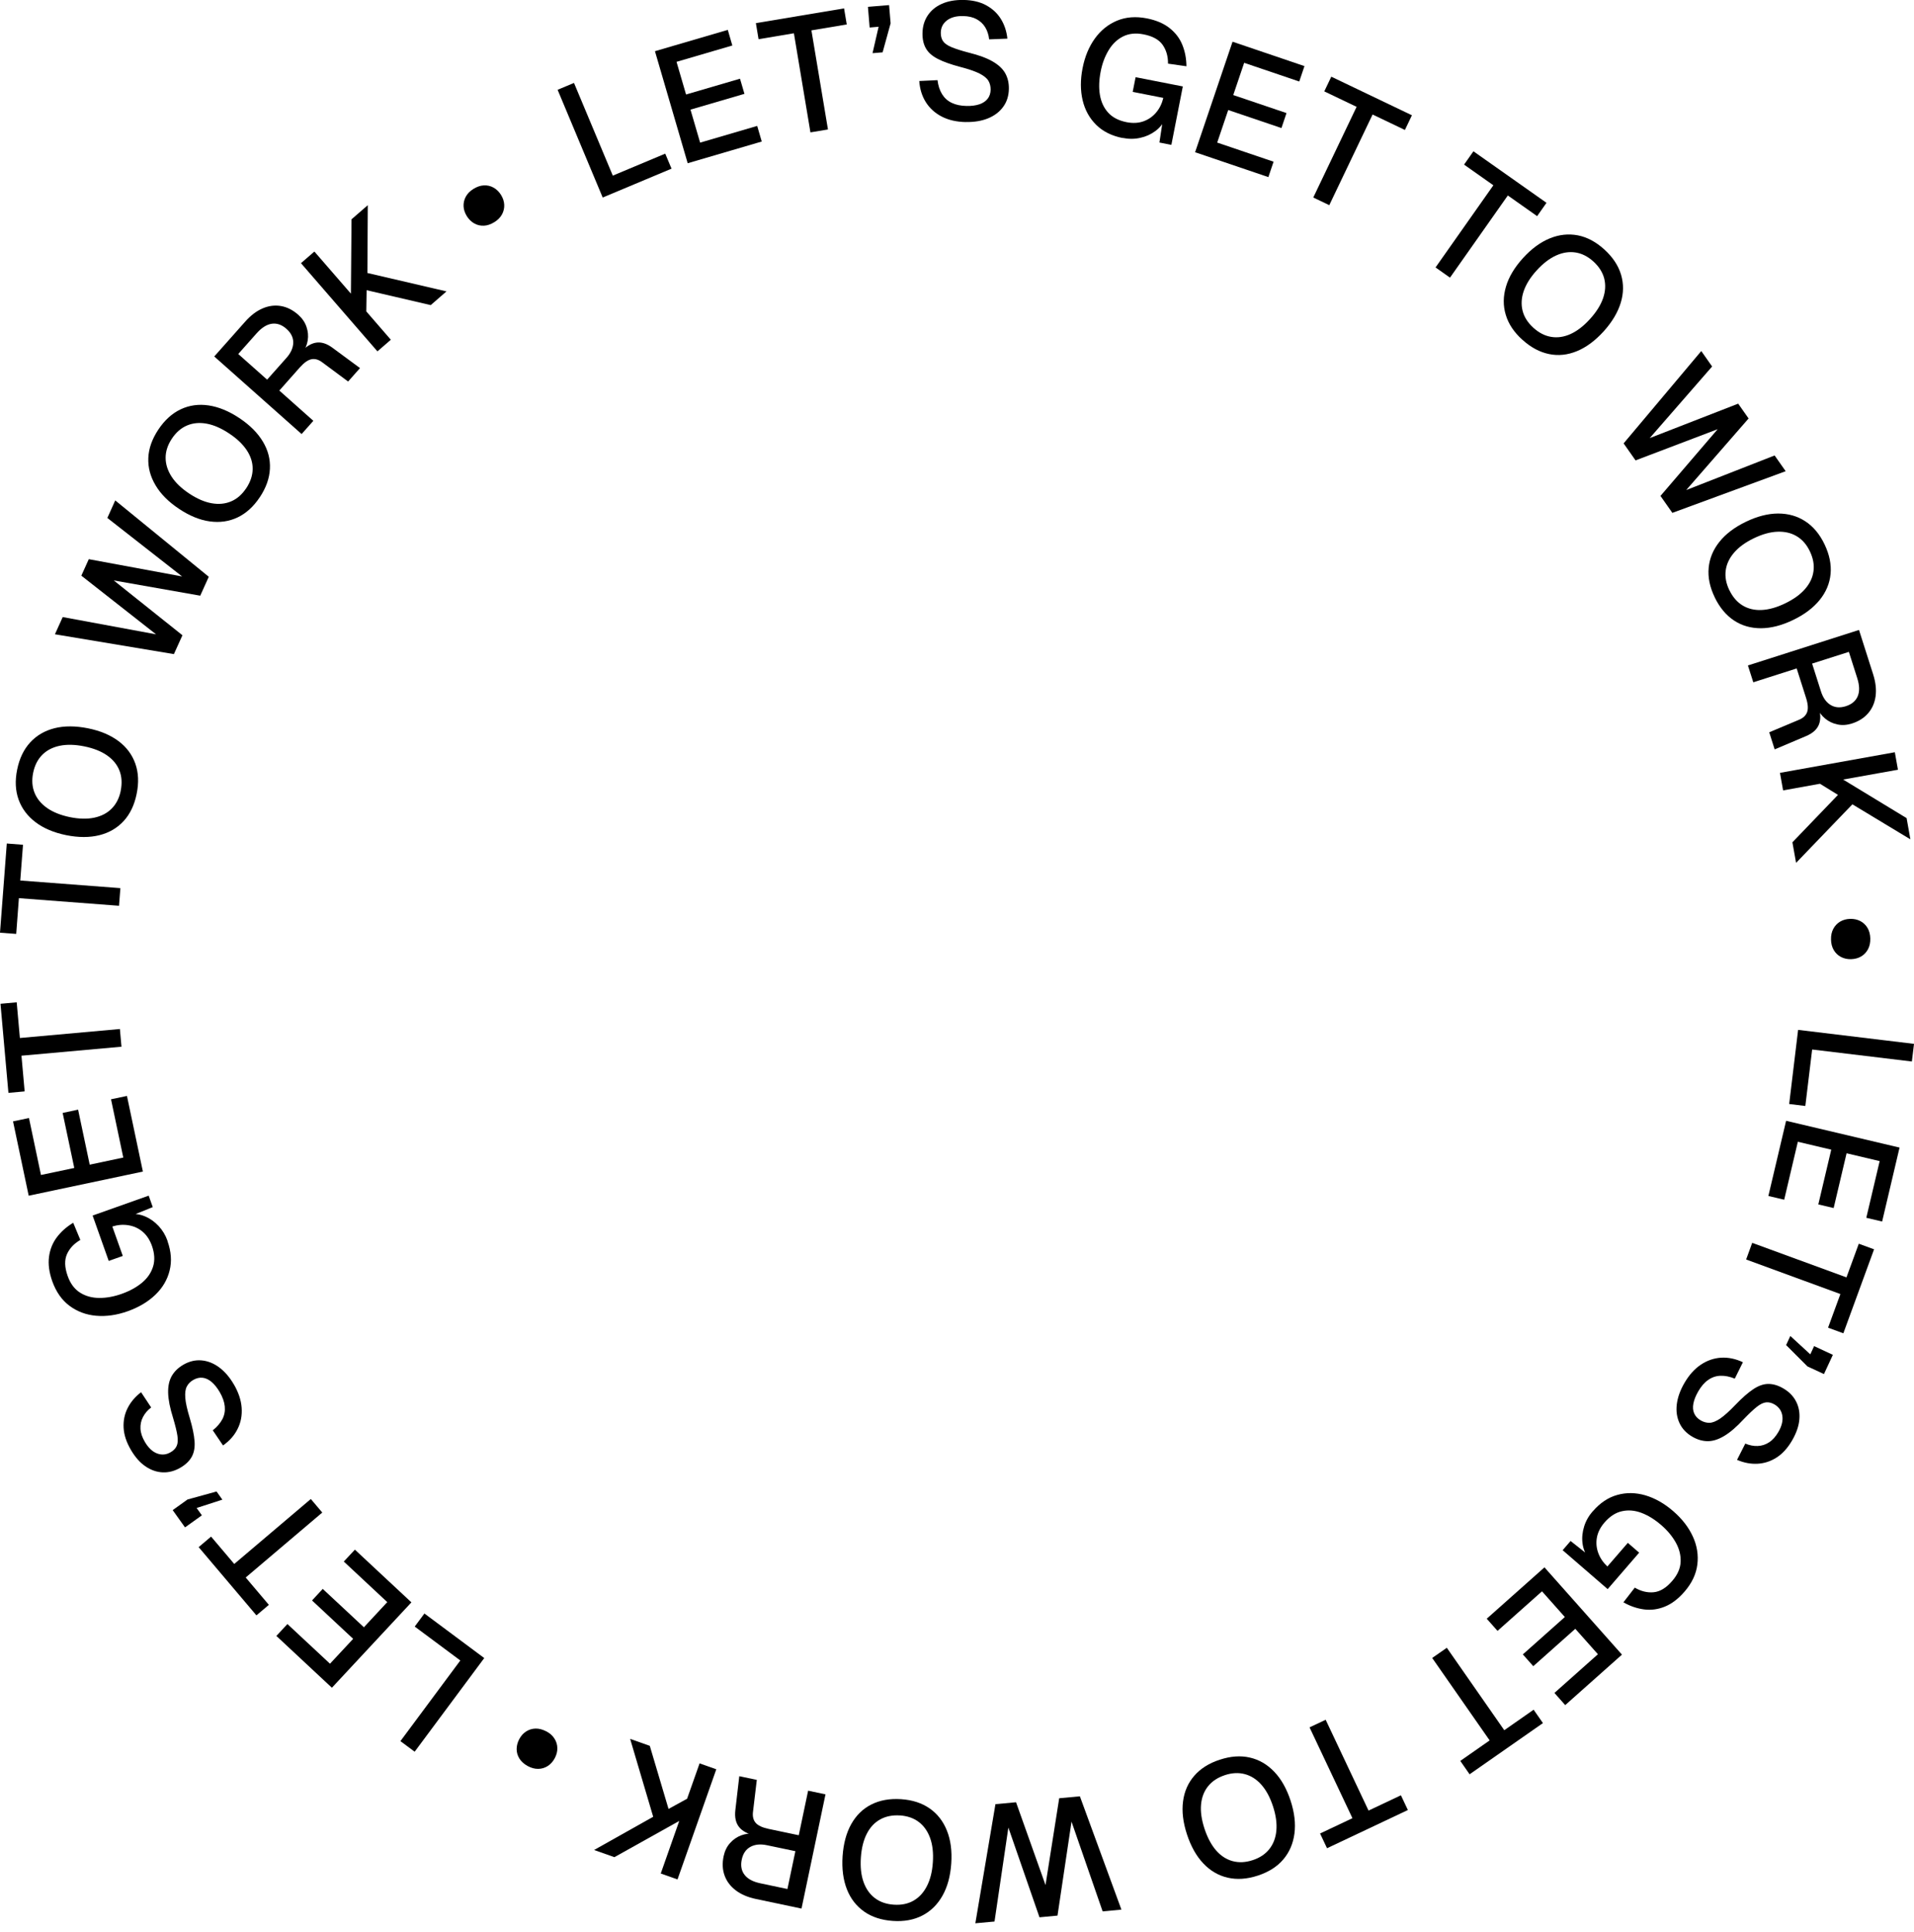 <svg width="218" height="220" viewBox="0 0 218 220" fill="none" xmlns="http://www.w3.org/2000/svg">
<path d="M68.645 22.491L63.511 10.225L65.376 9.444L70.223 21.017L68.813 20.412L75.769 17.497L76.486 19.207L68.651 22.491H68.645Z" fill="black"/>
<path d="M78.327 18.589L74.597 5.83L82.894 3.402L83.411 5.181L77.055 7.041L78.14 10.761L84.285 8.964L84.79 10.687L78.645 12.484L79.743 16.242L86.243 14.338L86.761 16.117L78.321 18.589H78.327Z" fill="black"/>
<path d="M92.307 15.075L90.423 3.789L86.399 4.463L86.094 2.634L96.137 0.955L96.443 2.784L92.419 3.458L94.303 14.744L92.307 15.075Z" fill="black"/>
<path d="M99.38 6.055L100.073 3.046L99.05 3.134L98.856 0.78L101.264 0.581L101.439 2.653L100.528 5.961L99.393 6.055H99.38Z" fill="black"/>
<path d="M110.017 13.901C108.957 13.883 108.04 13.677 107.266 13.277C106.493 12.878 105.887 12.328 105.451 11.635C105.014 10.943 104.765 10.137 104.702 9.226L106.779 9.126C106.854 9.75 107.029 10.281 107.297 10.718C107.565 11.155 107.927 11.486 108.395 11.71C108.857 11.935 109.424 12.054 110.086 12.066C110.66 12.079 111.152 12.01 111.558 11.873C111.963 11.735 112.275 11.523 112.494 11.242C112.712 10.961 112.824 10.612 112.831 10.2C112.831 9.825 112.749 9.488 112.575 9.195C112.4 8.901 112.057 8.627 111.558 8.371C111.059 8.121 110.323 7.865 109.35 7.615C108.295 7.335 107.447 7.035 106.817 6.71C106.187 6.386 105.731 5.992 105.463 5.518C105.189 5.044 105.058 4.463 105.07 3.777C105.083 3.015 105.276 2.347 105.657 1.773C106.037 1.198 106.567 0.755 107.26 0.443C107.952 0.131 108.776 -0.019 109.736 -0.006C110.747 0.012 111.608 0.212 112.319 0.599C113.03 0.986 113.592 1.504 113.997 2.16C114.403 2.815 114.652 3.564 114.739 4.401L112.662 4.482C112.606 3.97 112.456 3.514 112.219 3.115C111.976 2.715 111.645 2.409 111.221 2.179C110.803 1.954 110.285 1.835 109.674 1.829C108.9 1.816 108.289 1.985 107.84 2.335C107.391 2.684 107.16 3.152 107.154 3.739C107.154 4.114 107.235 4.432 107.41 4.688C107.584 4.944 107.909 5.175 108.37 5.368C108.838 5.562 109.493 5.774 110.354 5.999C111.496 6.28 112.406 6.617 113.08 7.01C113.754 7.403 114.228 7.853 114.509 8.371C114.789 8.889 114.92 9.469 114.908 10.118C114.895 10.905 114.683 11.585 114.265 12.16C113.847 12.734 113.28 13.171 112.55 13.471C111.82 13.77 110.978 13.914 110.017 13.895V13.901Z" fill="black"/>
<path d="M127.864 15.718C126.629 15.474 125.624 14.975 124.857 14.22C124.09 13.464 123.572 12.528 123.31 11.417C123.048 10.306 123.042 9.082 123.304 7.759C123.56 6.448 124.027 5.325 124.701 4.388C125.375 3.452 126.217 2.778 127.228 2.353C128.238 1.935 129.367 1.848 130.615 2.091C131.682 2.303 132.543 2.665 133.21 3.196C133.878 3.727 134.364 4.357 134.664 5.106C134.969 5.855 135.125 6.667 135.131 7.547L133.035 7.247C133.042 6.423 132.842 5.712 132.424 5.112C132.006 4.513 131.282 4.114 130.259 3.914C129.355 3.733 128.569 3.82 127.901 4.157C127.234 4.494 126.691 5.019 126.267 5.724C125.843 6.429 125.537 7.241 125.362 8.159C125.175 9.114 125.144 9.994 125.275 10.793C125.406 11.592 125.718 12.272 126.211 12.821C126.71 13.371 127.408 13.733 128.313 13.914C129.024 14.051 129.667 14.02 130.241 13.814C130.815 13.608 131.295 13.271 131.688 12.803C132.081 12.335 132.349 11.779 132.499 11.149L129.012 10.462L129.342 8.789L134.72 9.844L133.416 16.498L132.056 16.23L132.505 13.265L132.717 13.533C132.468 14.095 132.087 14.563 131.582 14.931C131.077 15.306 130.503 15.562 129.86 15.699C129.218 15.843 128.55 15.843 127.864 15.705V15.718Z" fill="black"/>
<path d="M136.117 17.341L140.384 4.75L148.575 7.528L147.982 9.282L141.707 7.153L140.465 10.824L146.529 12.877L145.955 14.582L139.891 12.528L138.637 16.236L145.057 18.414L144.464 20.168L136.136 17.341H136.117Z" fill="black"/>
<path d="M149.579 22.491L154.514 12.166L150.833 10.406L151.631 8.733L160.814 13.127L160.016 14.8L156.335 13.04L151.401 23.364L149.579 22.491Z" fill="black"/>
<path d="M163.503 30.456L170.091 21.099L166.753 18.745L167.82 17.228L176.142 23.096L175.075 24.613L171.738 22.26L165.15 31.617L163.497 30.449L163.503 30.456Z" fill="black"/>
<path d="M173.391 38.689C172.436 37.828 171.806 36.879 171.501 35.843C171.189 34.813 171.201 33.745 171.526 32.64C171.85 31.535 172.499 30.456 173.46 29.394C174.426 28.333 175.443 27.584 176.51 27.147C177.577 26.71 178.643 26.598 179.704 26.798C180.764 27.004 181.769 27.54 182.723 28.402C183.684 29.276 184.32 30.231 184.632 31.273C184.944 32.316 184.932 33.389 184.595 34.488C184.258 35.593 183.609 36.673 182.648 37.74C181.682 38.801 180.671 39.55 179.61 39.987C178.55 40.424 177.489 40.537 176.429 40.318C175.368 40.1 174.358 39.563 173.397 38.689H173.391ZM174.639 37.316C175.275 37.896 175.955 38.246 176.685 38.364C177.415 38.483 178.144 38.371 178.893 38.033C179.642 37.69 180.378 37.122 181.095 36.329C181.819 35.537 182.312 34.744 182.586 33.964C182.854 33.183 182.898 32.434 182.717 31.716C182.53 30.999 182.118 30.356 181.482 29.775C180.852 29.207 180.178 28.864 179.454 28.751C178.731 28.639 177.988 28.751 177.234 29.095C176.479 29.438 175.736 30.006 175.019 30.799C174.295 31.592 173.809 32.384 173.541 33.165C173.279 33.945 173.241 34.688 173.422 35.399C173.603 36.105 174.015 36.748 174.639 37.316Z" fill="black"/>
<path d="M184.919 50.499L193.771 39.975L195.006 41.735L187.901 49.887L197.975 45.967L199.161 47.653L192.055 55.805L202.124 51.866L203.384 53.658L190.477 58.402L189.124 56.473L195.636 48.876L186.285 52.428L184.931 50.499H184.919Z" fill="black"/>
<path d="M195.299 68.008C194.738 66.847 194.513 65.736 194.613 64.662C194.713 63.589 195.118 62.603 195.836 61.704C196.553 60.805 197.557 60.043 198.849 59.419C200.14 58.795 201.363 58.483 202.517 58.477C203.671 58.477 204.7 58.764 205.611 59.357C206.515 59.944 207.251 60.817 207.807 61.978C208.368 63.146 208.599 64.275 208.499 65.355C208.399 66.435 207.981 67.428 207.258 68.32C206.534 69.213 205.523 69.981 204.232 70.599C202.941 71.223 201.718 71.535 200.57 71.541C199.422 71.541 198.399 71.254 197.495 70.655C196.59 70.056 195.86 69.176 195.293 68.008H195.299ZM196.971 67.203C197.345 67.977 197.844 68.558 198.474 68.945C199.104 69.325 199.828 69.5 200.645 69.463C201.469 69.425 202.361 69.176 203.328 68.707C204.295 68.239 205.049 67.696 205.592 67.072C206.135 66.448 206.459 65.774 206.553 65.037C206.653 64.307 206.509 63.551 206.135 62.771C205.767 62.003 205.268 61.435 204.638 61.061C204.008 60.686 203.278 60.518 202.448 60.549C201.618 60.58 200.72 60.83 199.753 61.298C198.786 61.766 198.038 62.309 197.501 62.94C196.965 63.564 196.646 64.238 196.553 64.968C196.459 65.692 196.597 66.435 196.965 67.203H196.971Z" fill="black"/>
<path d="M199.079 75.78L211.736 71.735L213.346 76.785C213.633 77.69 213.726 78.514 213.627 79.269C213.527 80.025 213.246 80.667 212.791 81.204C212.335 81.741 211.711 82.141 210.932 82.39C210.358 82.571 209.809 82.609 209.279 82.496C208.742 82.384 208.28 82.159 207.875 81.822C207.469 81.485 207.176 81.086 206.989 80.618L207.12 80.48C207.376 81.279 207.388 81.953 207.17 82.509C206.945 83.064 206.465 83.501 205.71 83.82L202.13 85.337L201.512 83.389L204.856 81.984C205.355 81.785 205.679 81.491 205.823 81.104C205.966 80.717 205.929 80.174 205.704 79.469L204.637 76.117L199.697 77.696L199.079 75.767V75.78ZM206.396 75.568L207.401 78.726C207.632 79.45 207.993 79.968 208.493 80.274C208.992 80.58 209.572 80.63 210.239 80.418C210.919 80.199 211.368 79.819 211.593 79.275C211.818 78.732 211.799 78.052 211.537 77.228L210.582 74.232L206.39 75.568H206.396Z" fill="black"/>
<path d="M202.735 88.008L215.817 85.661L216.172 87.652L209.928 88.77L217.158 93.164L217.589 95.58L210.982 91.591L204.569 98.258L204.151 95.917L209.342 90.517L207.289 89.25L203.091 90.006L202.735 88.014V88.008Z" fill="black"/>
<path d="M208.549 106.984C208.537 106.523 208.624 106.117 208.811 105.767C208.998 105.418 209.254 105.149 209.585 104.95C209.915 104.756 210.296 104.65 210.72 104.637C211.157 104.625 211.543 104.712 211.886 104.887C212.23 105.068 212.498 105.324 212.704 105.661C212.903 105.998 213.009 106.398 213.022 106.86C213.034 107.334 212.947 107.746 212.76 108.096C212.573 108.445 212.317 108.714 211.986 108.913C211.656 109.107 211.269 109.213 210.832 109.225C210.408 109.238 210.027 109.15 209.684 108.976C209.341 108.795 209.073 108.539 208.867 108.202C208.668 107.865 208.555 107.459 208.549 106.984Z" fill="black"/>
<path d="M204.806 117.278L218 118.869L217.757 120.879L205.305 119.381L206.528 118.451L205.623 125.942L203.783 125.717L204.8 117.278H204.806Z" fill="black"/>
<path d="M203.422 127.627L216.354 130.68L214.37 139.1L212.567 138.676L214.089 132.221L210.321 131.329L208.849 137.565L207.102 137.153L208.575 130.917L204.769 130.018L203.216 136.616L201.413 136.191L203.434 127.627H203.422Z" fill="black"/>
<path d="M199.572 141.529L210.308 145.461L211.712 141.628L213.452 142.265L209.953 151.828L208.212 151.191L209.616 147.359L198.88 143.426L199.572 141.529Z" fill="black"/>
<path d="M203.92 152.14L206.191 154.225L206.621 153.289L208.761 154.281L207.744 156.472L205.86 155.598L203.434 153.17L203.914 152.134L203.92 152.14Z" fill="black"/>
<path d="M191.843 157.502C192.373 156.585 193.003 155.885 193.727 155.399C194.451 154.918 195.224 154.656 196.041 154.606C196.859 154.562 197.682 154.731 198.512 155.124L197.588 156.99C197.002 156.753 196.459 156.647 195.948 156.666C195.436 156.684 194.968 156.847 194.55 157.146C194.126 157.44 193.752 157.877 193.421 158.451C193.134 158.95 192.953 159.406 192.872 159.831C192.791 160.255 192.822 160.63 192.966 160.954C193.109 161.279 193.359 161.547 193.715 161.753C194.039 161.94 194.376 162.028 194.719 162.022C195.062 162.009 195.467 161.847 195.929 161.535C196.391 161.216 196.971 160.698 197.663 159.974C198.418 159.188 199.092 158.595 199.684 158.201C200.271 157.808 200.839 157.602 201.387 157.596C201.936 157.59 202.504 157.752 203.097 158.095C203.758 158.476 204.245 158.969 204.563 159.581C204.881 160.193 205.006 160.873 204.943 161.628C204.881 162.384 204.606 163.183 204.126 164.013C203.621 164.887 203.028 165.542 202.342 165.979C201.662 166.416 200.932 166.647 200.159 166.684C199.385 166.722 198.618 166.572 197.844 166.241L198.786 164.387C199.26 164.587 199.728 164.681 200.196 164.662C200.664 164.643 201.094 164.506 201.494 164.244C201.893 163.988 202.248 163.588 202.554 163.064C202.941 162.396 203.091 161.778 203.003 161.216C202.916 160.655 202.616 160.23 202.111 159.93C201.787 159.743 201.469 159.662 201.157 159.693C200.845 159.724 200.489 159.893 200.096 160.205C199.703 160.517 199.198 160.992 198.58 161.635C197.782 162.496 197.046 163.126 196.372 163.526C195.705 163.925 195.074 164.119 194.488 164.113C193.902 164.106 193.328 163.938 192.766 163.613C192.086 163.22 191.594 162.702 191.294 162.059C190.995 161.416 190.889 160.704 190.982 159.924C191.076 159.144 191.363 158.332 191.843 157.502Z" fill="black"/>
<path d="M181.413 172.103C182.237 171.148 183.166 170.523 184.202 170.236C185.237 169.943 186.304 169.962 187.402 170.28C188.5 170.605 189.561 171.204 190.577 172.084C191.588 172.958 192.33 173.919 192.811 174.968C193.291 176.016 193.459 177.084 193.322 178.17C193.185 179.256 192.698 180.28 191.869 181.241C191.157 182.065 190.409 182.633 189.623 182.952C188.837 183.27 188.045 183.376 187.246 183.27C186.448 183.164 185.662 182.895 184.901 182.465L186.198 180.792C186.909 181.21 187.627 181.385 188.35 181.316C189.074 181.247 189.779 180.823 190.465 180.024C191.07 179.325 191.388 178.601 191.419 177.858C191.451 177.109 191.27 176.379 190.871 175.661C190.471 174.943 189.916 174.275 189.205 173.663C188.469 173.026 187.72 172.565 186.959 172.277C186.198 171.99 185.456 171.928 184.738 172.09C184.015 172.246 183.354 172.677 182.748 173.376C182.274 173.925 181.987 174.5 181.881 175.099C181.775 175.698 181.831 176.285 182.043 176.859C182.256 177.433 182.605 177.939 183.079 178.382L185.406 175.692L186.697 176.809L183.11 180.96L177.982 176.528L178.887 175.48L181.239 177.34L180.896 177.39C180.534 176.897 180.316 176.335 180.241 175.711C180.166 175.086 180.234 174.462 180.428 173.832C180.621 173.201 180.952 172.621 181.407 172.096L181.413 172.103Z" fill="black"/>
<path d="M175.911 178.482L184.738 188.42L178.275 194.169L177.046 192.783L181.999 188.376L179.423 185.48L174.638 189.737L173.447 188.395L178.232 184.138L175.63 181.21L170.565 185.717L169.336 184.331L175.911 178.482Z" fill="black"/>
<path d="M164.789 187.639L171.333 197.028L174.676 194.693L175.737 196.216L167.384 202.046L166.323 200.523L169.667 198.189L163.123 188.8L164.782 187.646L164.789 187.639Z" fill="black"/>
<path d="M150.989 195.835L155.874 206.179L159.561 204.437L160.353 206.116L151.145 210.467L150.353 208.788L154.04 207.046L149.155 196.703L150.983 195.842L150.989 195.835Z" fill="black"/>
<path d="M138.949 200.38C140.172 199.98 141.307 199.899 142.355 200.142C143.403 200.38 144.326 200.916 145.125 201.747C145.923 202.577 146.541 203.675 146.99 205.036C147.439 206.403 147.583 207.658 147.433 208.8C147.283 209.943 146.859 210.929 146.154 211.753C145.449 212.577 144.489 213.182 143.266 213.582C142.031 213.988 140.889 214.062 139.829 213.819C138.768 213.576 137.845 213.032 137.053 212.196C136.26 211.36 135.643 210.255 135.194 208.894C134.745 207.527 134.595 206.278 134.745 205.142C134.888 204.006 135.319 203.026 136.03 202.209C136.741 201.391 137.714 200.779 138.943 200.38H138.949ZM139.523 202.14C138.706 202.408 138.063 202.827 137.602 203.401C137.14 203.975 136.872 204.668 136.797 205.486C136.722 206.303 136.853 207.221 137.19 208.245C137.527 209.262 137.964 210.086 138.506 210.71C139.049 211.335 139.679 211.74 140.39 211.934C141.101 212.127 141.869 212.09 142.686 211.821C143.491 211.559 144.121 211.135 144.576 210.561C145.031 209.986 145.3 209.281 145.374 208.457C145.449 207.633 145.325 206.709 144.988 205.685C144.651 204.662 144.214 203.85 143.665 203.232C143.116 202.614 142.486 202.215 141.781 202.028C141.076 201.84 140.322 201.878 139.517 202.14H139.523Z" fill="black"/>
<path d="M122.992 204.543L127.727 217.458L125.587 217.658L122.044 207.44L120.447 218.139L118.395 218.332L114.851 208.114L113.273 218.813L111.09 219.013L113.379 205.448L115.725 205.23L119.081 214.662L120.641 204.774L122.986 204.556L122.992 204.543Z" fill="black"/>
<path d="M102.637 204.88C103.916 204.968 105.001 205.317 105.887 205.935C106.773 206.553 107.428 207.396 107.852 208.463C108.282 209.531 108.444 210.779 108.345 212.215C108.245 213.65 107.914 214.868 107.347 215.873C106.779 216.878 106.012 217.633 105.057 218.126C104.096 218.625 102.98 218.831 101.695 218.744C100.403 218.657 99.305 218.301 98.42 217.677C97.534 217.052 96.873 216.203 96.455 215.13C96.037 214.056 95.874 212.801 95.968 211.372C96.068 209.943 96.392 208.725 96.954 207.72C97.515 206.722 98.276 205.973 99.243 205.486C100.21 204.999 101.339 204.793 102.63 204.88H102.637ZM102.506 206.734C101.645 206.678 100.896 206.828 100.254 207.184C99.611 207.539 99.1 208.082 98.725 208.819C98.351 209.549 98.126 210.454 98.052 211.522C97.977 212.595 98.077 213.519 98.351 214.3C98.626 215.08 99.056 215.698 99.642 216.141C100.229 216.59 100.952 216.84 101.813 216.896C102.662 216.952 103.404 216.803 104.04 216.441C104.677 216.079 105.188 215.529 105.569 214.786C105.949 214.05 106.18 213.145 106.249 212.071C106.323 210.997 106.217 210.074 105.937 209.3C105.656 208.526 105.226 207.914 104.645 207.477C104.065 207.034 103.348 206.79 102.499 206.728L102.506 206.734Z" fill="black"/>
<path d="M94.022 204.331L91.29 217.339L86.106 216.247C85.176 216.054 84.409 215.723 83.804 215.267C83.199 214.805 82.774 214.25 82.531 213.582C82.288 212.92 82.25 212.183 82.419 211.378C82.543 210.791 82.781 210.292 83.142 209.886C83.504 209.481 83.928 209.181 84.421 209C84.914 208.819 85.407 208.757 85.9 208.825L85.956 209.006C85.139 208.831 84.54 208.513 84.172 208.045C83.804 207.577 83.66 206.94 83.754 206.129L84.203 202.265L86.199 202.683L85.769 206.285C85.694 206.815 85.794 207.246 86.056 207.558C86.318 207.876 86.811 208.107 87.534 208.263L90.978 208.987L92.044 203.913L94.022 204.331ZM90.597 210.804L87.353 210.124C86.611 209.967 85.981 210.03 85.469 210.311C84.958 210.592 84.627 211.072 84.484 211.759C84.334 212.458 84.446 213.039 84.808 213.501C85.17 213.969 85.769 214.287 86.611 214.462L89.686 215.111L90.591 210.804H90.597Z" fill="black"/>
<path d="M81.583 201.478L77.167 214.019L75.258 213.345L77.366 207.358L69.98 211.484L67.666 210.667L74.397 206.884L71.771 198.014L74.01 198.807L76.144 205.991L78.258 204.83L79.681 200.804L81.59 201.478H81.583Z" fill="black"/>
<path d="M62.232 197.159C62.638 197.377 62.95 197.652 63.155 197.989C63.367 198.32 63.474 198.682 63.48 199.069C63.486 199.456 63.386 199.837 63.187 200.211C62.981 200.598 62.712 200.892 62.388 201.104C62.064 201.31 61.702 201.422 61.309 201.428C60.916 201.435 60.517 201.328 60.111 201.11C59.693 200.885 59.381 200.604 59.169 200.274C58.957 199.943 58.851 199.581 58.845 199.194C58.845 198.807 58.938 198.426 59.144 198.039C59.344 197.664 59.606 197.371 59.93 197.165C60.255 196.959 60.616 196.847 61.009 196.84C61.402 196.834 61.808 196.94 62.226 197.165L62.232 197.159Z" fill="black"/>
<path d="M55.158 188.807L47.229 199.475L45.607 198.27L53.087 188.201L53.287 189.724L47.236 185.224L48.34 183.738L55.158 188.813V188.807Z" fill="black"/>
<path d="M46.861 182.465L37.803 192.19L31.477 186.291L32.738 184.937L37.585 189.456L40.224 186.622L35.539 182.252L36.761 180.935L41.446 185.305L44.11 182.44L39.157 177.82L40.423 176.466L46.855 182.465H46.861Z" fill="black"/>
<path d="M36.706 172.24L27.985 179.637L30.623 182.752L29.207 183.95L22.626 176.179L24.042 174.98L26.681 178.095L35.402 170.698L36.706 172.24Z" fill="black"/>
<path d="M25.327 170.773L22.395 171.722L22.994 172.558L21.073 173.932L19.669 171.965L21.36 170.754L24.666 169.843L25.327 170.773Z" fill="black"/>
<path d="M26.625 157.627C27.161 158.545 27.46 159.437 27.523 160.305C27.585 161.173 27.435 161.978 27.067 162.708C26.706 163.445 26.15 164.075 25.402 164.6L24.235 162.877C24.728 162.483 25.09 162.059 25.327 161.61C25.564 161.16 25.651 160.667 25.601 160.155C25.552 159.643 25.358 159.1 25.027 158.526C24.734 158.033 24.429 157.646 24.098 157.365C23.767 157.09 23.424 156.928 23.069 156.891C22.713 156.853 22.358 156.94 22.002 157.146C21.678 157.334 21.434 157.583 21.278 157.889C21.116 158.195 21.06 158.626 21.104 159.188C21.147 159.749 21.316 160.505 21.609 161.466C21.921 162.515 22.102 163.389 22.158 164.1C22.214 164.806 22.108 165.399 21.846 165.879C21.584 166.36 21.16 166.772 20.567 167.121C19.912 167.508 19.238 167.689 18.552 167.665C17.866 167.64 17.211 167.415 16.581 166.99C15.951 166.566 15.396 165.935 14.909 165.105C14.398 164.231 14.123 163.395 14.079 162.583C14.036 161.772 14.192 161.023 14.541 160.336C14.89 159.65 15.396 159.05 16.069 158.538L17.217 160.274C16.805 160.586 16.5 160.948 16.282 161.366C16.069 161.778 15.976 162.228 16.001 162.702C16.026 163.176 16.194 163.682 16.506 164.206C16.899 164.874 17.361 165.311 17.891 165.511C18.421 165.711 18.939 165.667 19.444 165.367C19.769 165.18 19.993 164.943 20.124 164.656C20.255 164.369 20.28 163.975 20.205 163.482C20.131 162.983 19.962 162.309 19.712 161.46C19.357 160.336 19.17 159.387 19.151 158.607C19.132 157.827 19.276 157.184 19.569 156.678C19.862 156.173 20.293 155.754 20.854 155.424C21.534 155.024 22.227 154.856 22.931 154.912C23.636 154.968 24.31 155.23 24.94 155.692C25.576 156.16 26.138 156.803 26.625 157.633V157.627Z" fill="black"/>
<path d="M19.076 141.329C19.5 142.515 19.581 143.632 19.319 144.681C19.064 145.723 18.521 146.647 17.697 147.44C16.874 148.233 15.826 148.857 14.56 149.313C13.3 149.762 12.095 149.931 10.948 149.831C9.8 149.731 8.789 149.35 7.91 148.695C7.036 148.039 6.388 147.109 5.957 145.911C5.595 144.887 5.471 143.957 5.583 143.114C5.695 142.271 5.995 141.529 6.481 140.886C6.968 140.243 7.585 139.693 8.34 139.244L9.151 141.198C8.44 141.61 7.928 142.147 7.629 142.814C7.33 143.482 7.355 144.306 7.704 145.293C8.01 146.166 8.484 146.797 9.114 147.196C9.744 147.596 10.474 147.796 11.297 147.802C12.12 147.808 12.975 147.652 13.855 147.34C14.772 147.015 15.545 146.591 16.169 146.073C16.793 145.555 17.211 144.943 17.435 144.231C17.654 143.526 17.61 142.733 17.304 141.866C17.061 141.185 16.706 140.648 16.238 140.255C15.77 139.862 15.233 139.625 14.628 139.525C14.023 139.425 13.412 139.475 12.794 139.668L13.986 143.02L12.383 143.588L10.549 138.42L16.936 136.154L17.398 137.459L14.622 138.582L14.747 138.258C15.358 138.189 15.951 138.276 16.525 138.52C17.105 138.763 17.616 139.132 18.066 139.612C18.515 140.093 18.858 140.667 19.089 141.323L19.076 141.329Z" fill="black"/>
<path d="M16.269 133.414L3.268 136.16L1.484 127.696L3.3 127.315L4.666 133.801L8.459 133.002L7.136 126.735L8.895 126.36L10.218 132.627L14.042 131.816L12.645 125.18L14.46 124.8L16.275 133.414H16.269Z" fill="black"/>
<path d="M13.836 119.194L2.445 120.218L2.807 124.281L0.96 124.45L0.056 114.306L1.902 114.138L2.264 118.202L13.655 117.178L13.836 119.194Z" fill="black"/>
<path d="M13.556 103.146L2.152 102.278L1.847 106.348L0 106.21L0.774 96.054L2.62 96.198L2.308 100.268L13.712 101.136L13.556 103.152V103.146Z" fill="black"/>
<path d="M15.564 90.405C15.308 91.666 14.815 92.696 14.092 93.489C13.362 94.282 12.445 94.825 11.328 95.106C10.212 95.386 8.951 95.386 7.548 95.106C6.144 94.819 4.978 94.332 4.054 93.632C3.131 92.933 2.489 92.078 2.121 91.061C1.753 90.043 1.696 88.907 1.952 87.646C2.208 86.373 2.707 85.337 3.443 84.538C4.179 83.739 5.109 83.202 6.225 82.921C7.342 82.646 8.608 82.653 10.012 82.933C11.416 83.214 12.582 83.707 13.499 84.394C14.416 85.081 15.052 85.942 15.414 86.96C15.776 87.983 15.826 89.132 15.564 90.399V90.405ZM13.749 90.037C13.917 89.194 13.873 88.427 13.605 87.746C13.337 87.066 12.863 86.485 12.189 86.017C11.515 85.549 10.648 85.206 9.6 84.993C8.552 84.781 7.617 84.756 6.806 84.925C5.995 85.093 5.327 85.436 4.809 85.961C4.292 86.485 3.942 87.172 3.774 88.014C3.605 88.845 3.661 89.6 3.936 90.28C4.21 90.961 4.691 91.541 5.371 92.016C6.051 92.49 6.918 92.834 7.966 93.052C9.02 93.264 9.943 93.283 10.754 93.108C11.559 92.933 12.22 92.59 12.732 92.066C13.243 91.548 13.586 90.867 13.755 90.037H13.749Z" fill="black"/>
<path d="M19.812 74.488L6.257 72.228L7.143 70.268L17.773 72.234L9.264 65.555L10.112 63.676L20.742 65.643L12.227 58.982L13.125 56.985L23.78 65.68L22.807 67.834L12.957 66.098L20.779 72.341L19.806 74.488H19.812Z" fill="black"/>
<path d="M29.588 56.623C28.877 57.69 28.035 58.458 27.061 58.92C26.088 59.382 25.034 59.532 23.892 59.375C22.751 59.219 21.584 58.739 20.393 57.946C19.195 57.153 18.303 56.254 17.717 55.262C17.124 54.269 16.849 53.233 16.893 52.153C16.937 51.073 17.317 50 18.029 48.926C18.746 47.846 19.601 47.072 20.58 46.61C21.559 46.148 22.626 45.998 23.761 46.167C24.903 46.336 26.07 46.816 27.261 47.609C28.459 48.402 29.345 49.294 29.937 50.281C30.53 51.267 30.798 52.297 30.742 53.383C30.692 54.463 30.305 55.549 29.588 56.629V56.623ZM28.047 55.599C28.521 54.881 28.765 54.157 28.777 53.42C28.789 52.684 28.565 51.972 28.116 51.286C27.666 50.599 26.999 49.956 26.101 49.363C25.209 48.77 24.354 48.395 23.543 48.246C22.732 48.096 21.983 48.164 21.304 48.452C20.624 48.739 20.044 49.244 19.569 49.962C19.102 50.668 18.864 51.392 18.864 52.122C18.864 52.859 19.089 53.57 19.538 54.269C19.987 54.968 20.661 55.611 21.553 56.204C22.445 56.797 23.3 57.166 24.111 57.309C24.922 57.453 25.664 57.378 26.332 57.091C27.005 56.804 27.573 56.304 28.041 55.599H28.047Z" fill="black"/>
<path d="M34.342 49.419L24.404 40.593L27.923 36.629C28.553 35.917 29.214 35.418 29.913 35.118C30.611 34.819 31.31 34.731 32.002 34.85C32.695 34.969 33.356 35.3 33.974 35.849C34.423 36.248 34.735 36.704 34.909 37.222C35.084 37.74 35.134 38.252 35.047 38.77C34.966 39.288 34.766 39.744 34.467 40.143L34.279 40.1C34.835 39.475 35.408 39.113 36.001 39.02C36.594 38.926 37.218 39.12 37.873 39.606L41.004 41.916L39.65 43.446L36.737 41.286C36.313 40.955 35.895 40.83 35.49 40.905C35.084 40.98 34.635 41.292 34.148 41.841L31.815 44.475L35.689 47.921L34.348 49.432L34.342 49.419ZM30.424 43.233L32.626 40.755C33.132 40.187 33.387 39.606 33.4 39.026C33.412 38.439 33.15 37.915 32.633 37.453C32.102 36.979 31.541 36.785 30.961 36.866C30.381 36.947 29.8 37.316 29.226 37.959L27.137 40.312L30.424 43.233Z" fill="black"/>
<path d="M42.988 40.012L34.279 29.969L35.808 28.645L39.968 33.439L40.037 24.975L41.89 23.364L41.846 31.086L50.854 33.183L49.058 34.744L41.759 33.046L41.721 35.462L44.516 38.689L42.988 40.012Z" fill="black"/>
<path d="M56.3 25.299C55.907 25.543 55.52 25.68 55.127 25.699C54.734 25.718 54.366 25.637 54.029 25.449C53.693 25.262 53.412 24.994 53.181 24.632C52.95 24.263 52.819 23.883 52.8 23.502C52.782 23.115 52.863 22.753 53.05 22.403C53.237 22.054 53.524 21.76 53.917 21.517C54.316 21.267 54.716 21.13 55.109 21.111C55.502 21.092 55.87 21.173 56.206 21.361C56.543 21.548 56.83 21.823 57.061 22.191C57.286 22.553 57.41 22.921 57.429 23.308C57.448 23.695 57.367 24.057 57.18 24.407C56.992 24.756 56.699 25.056 56.294 25.306L56.3 25.299Z" fill="black"/>
</svg>
